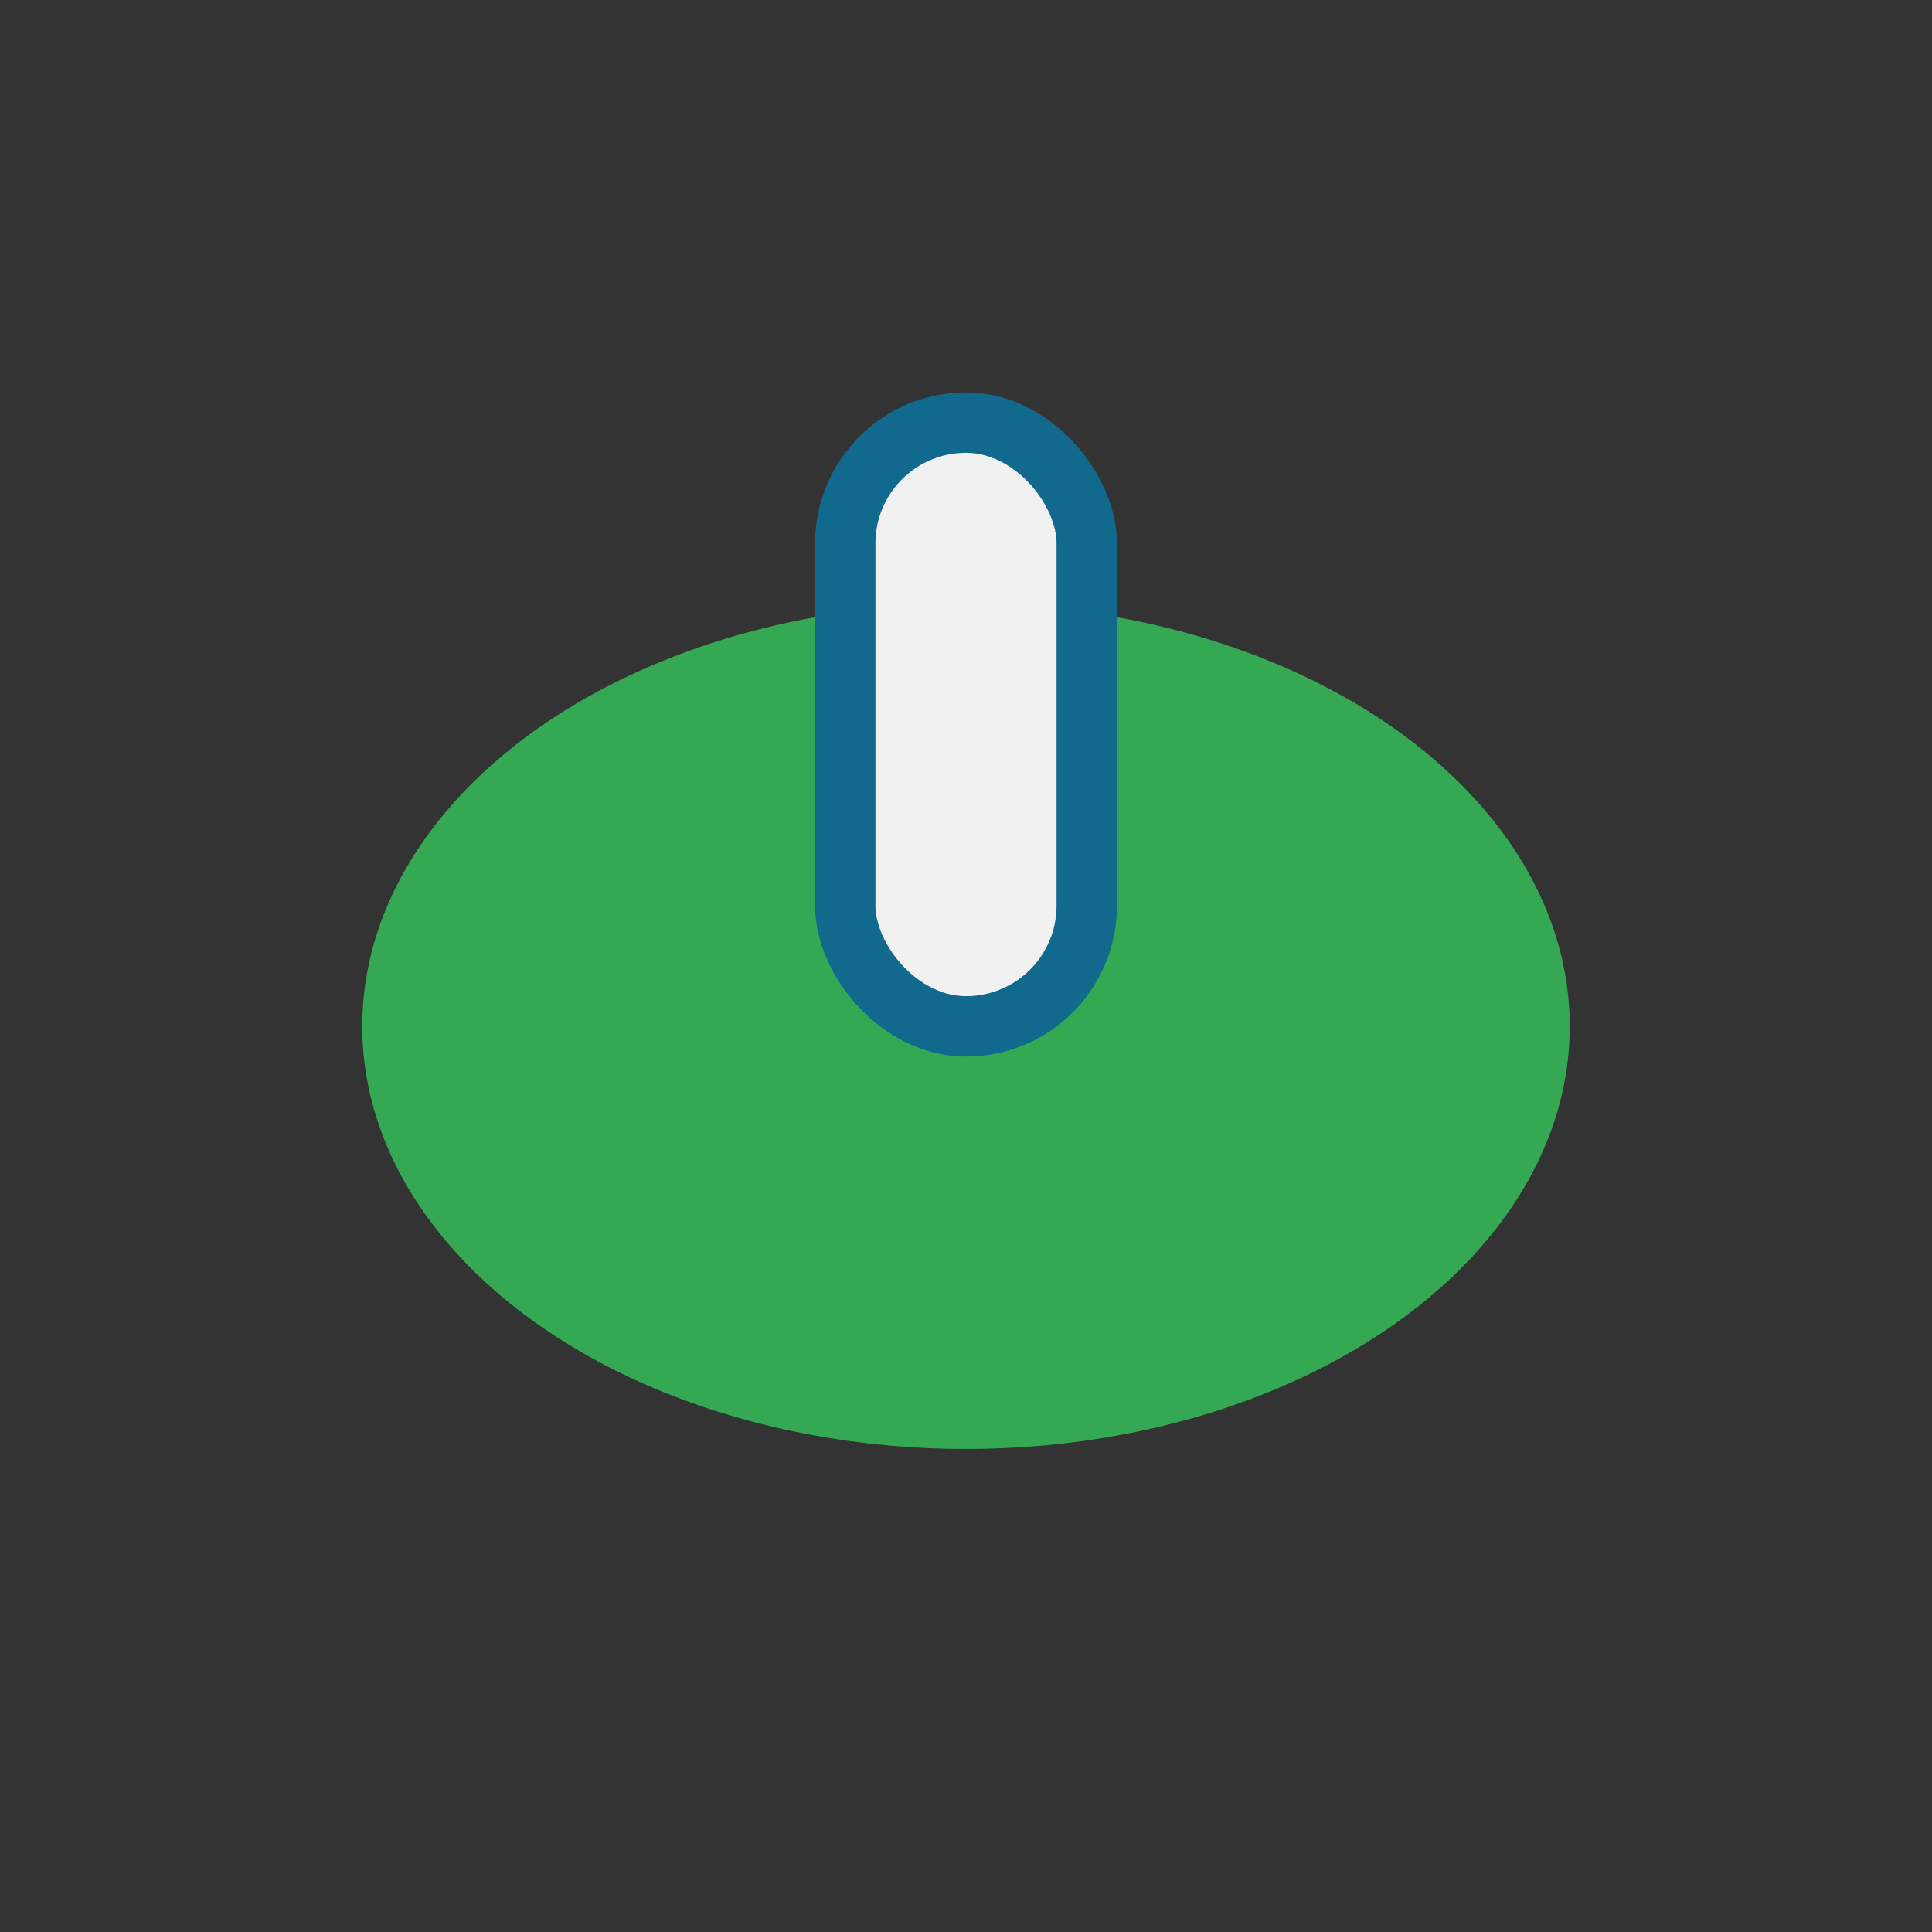 <?xml version="1.0" encoding="UTF-8"?>
<svg xmlns="http://www.w3.org/2000/svg" width="32" height="32" viewBox="0 0 32 32"><rect x="0" y="0" width="32" height="32" fill="#333333" stroke="none"/><ellipse cx="16" cy="17" rx="10" ry="7" fill="#34A853"/><rect x="14" y="7" width="4" height="10" rx="2" fill="#F1F1F1" stroke="#11698E" stroke-width="1"/></svg>